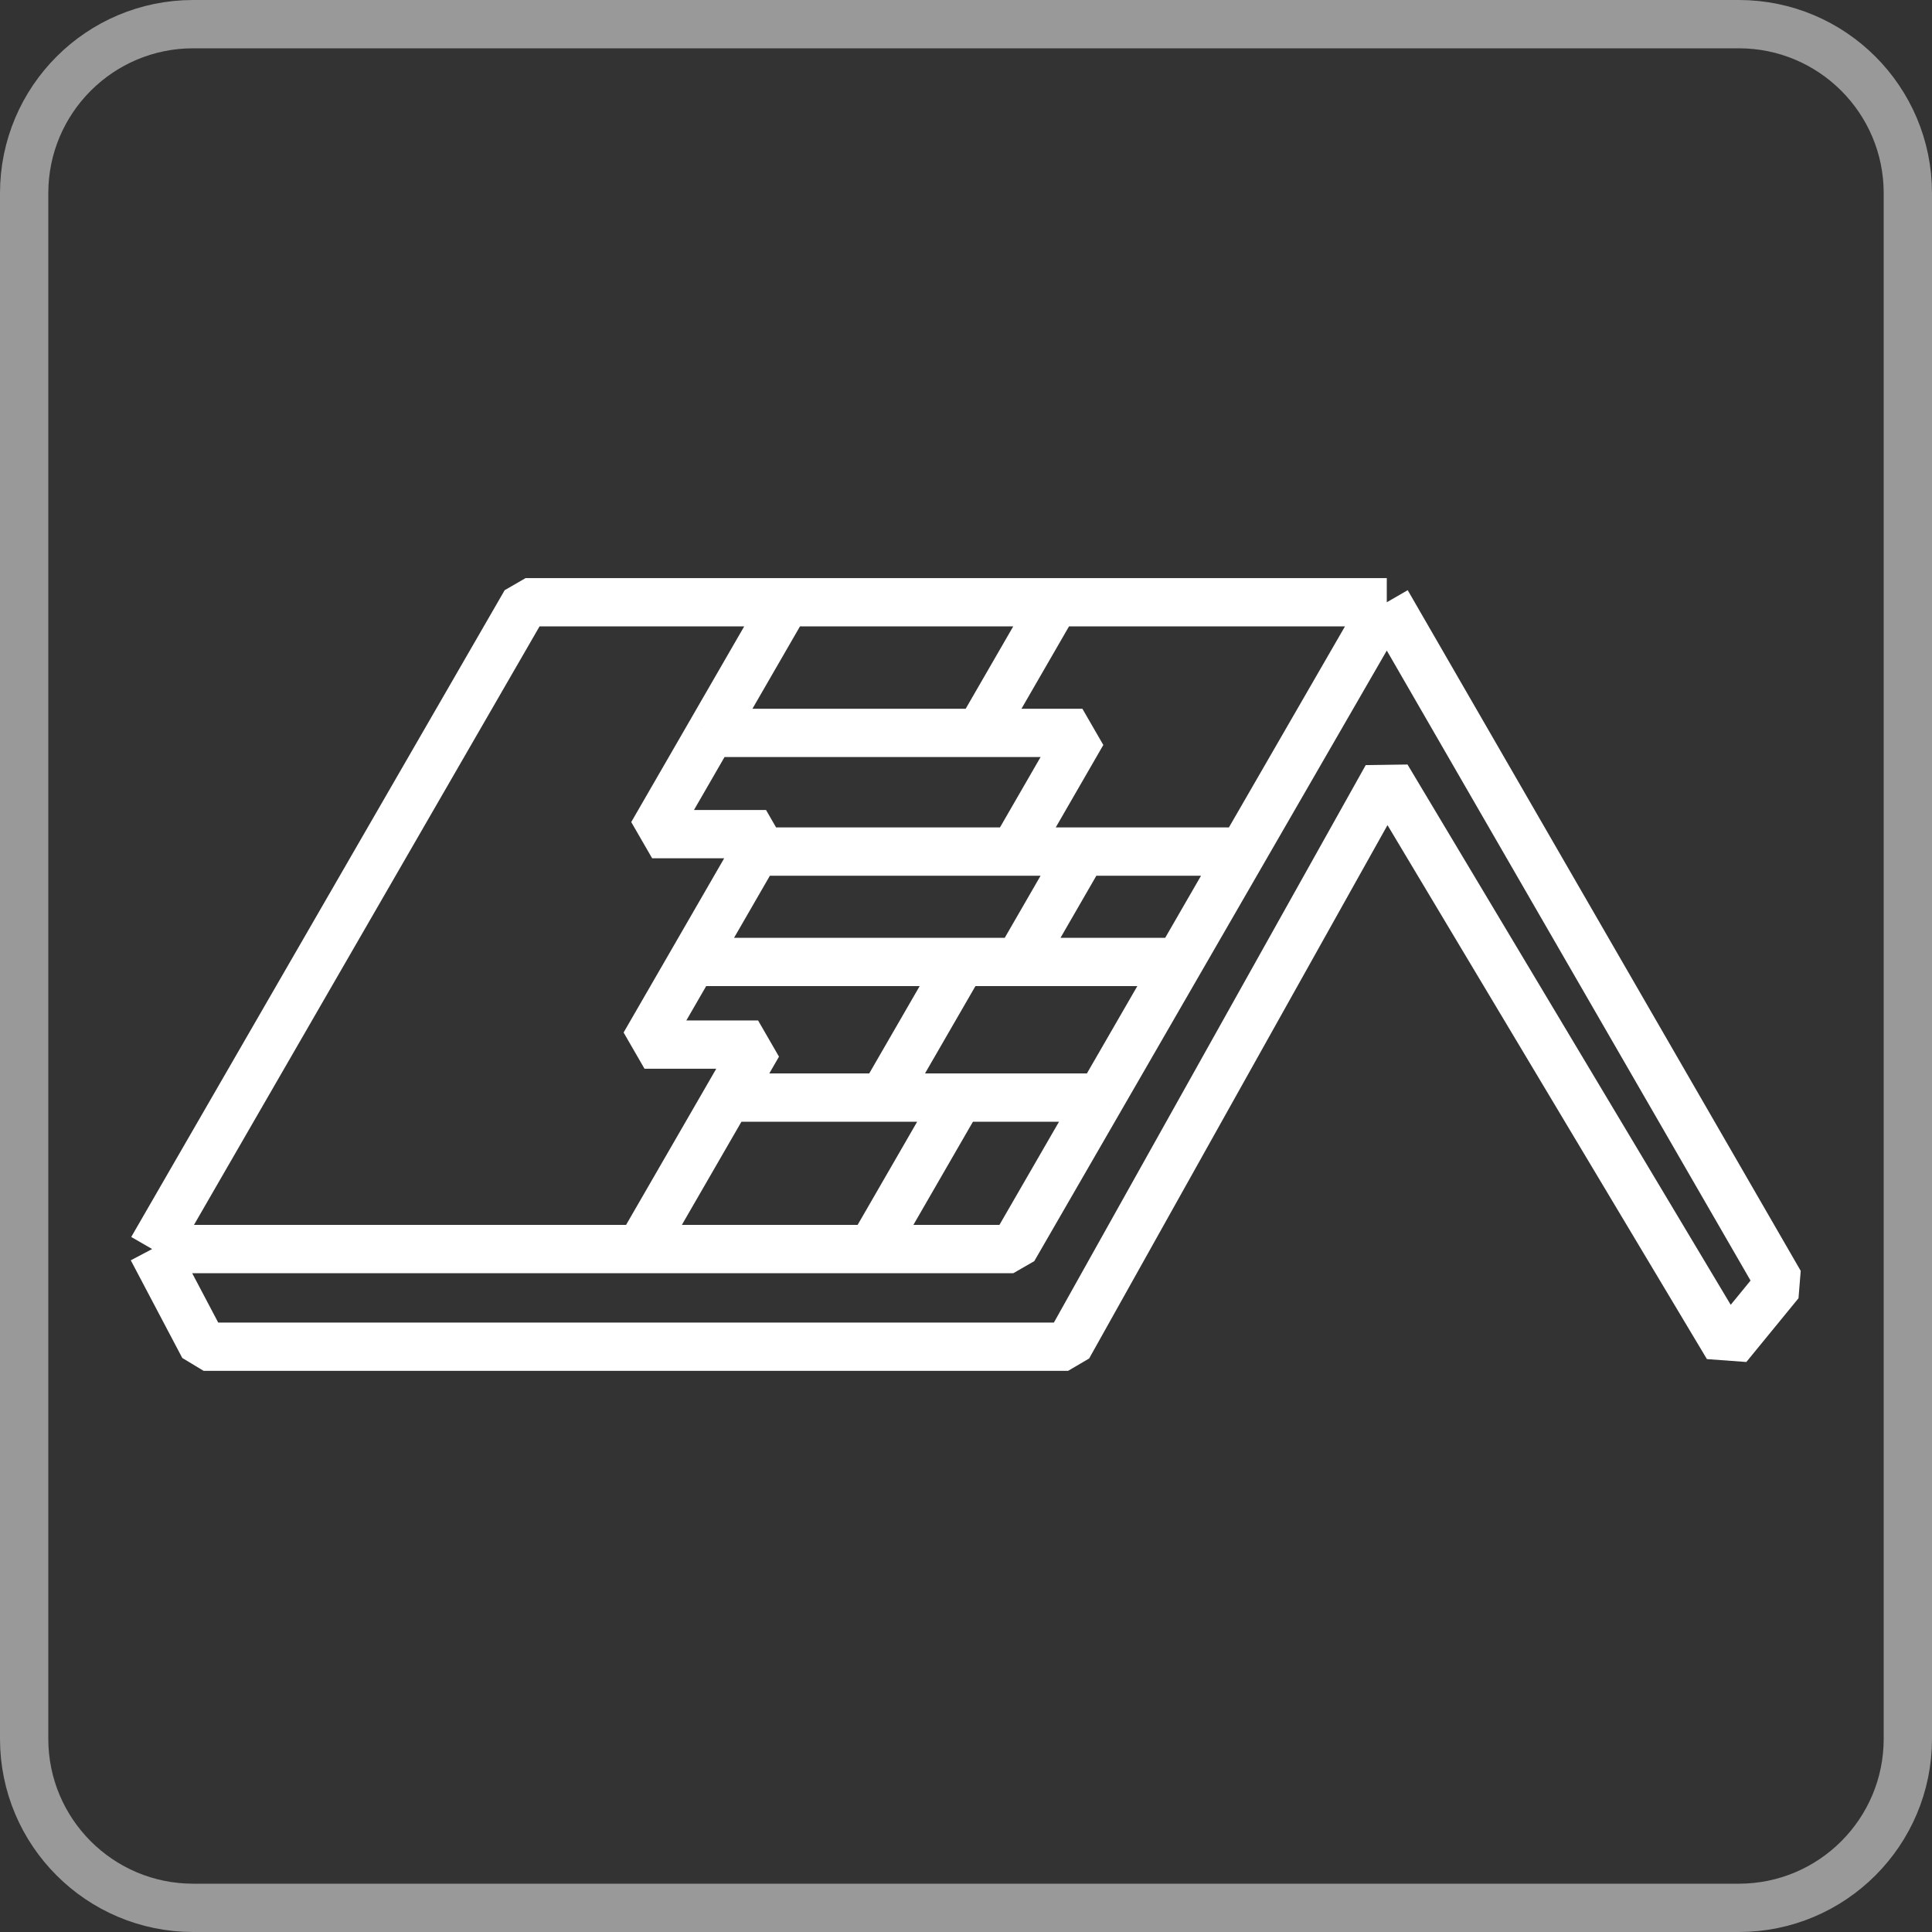 <svg width="40" height="40" viewBox="0 0 40 40" fill="none" xmlns="http://www.w3.org/2000/svg">
<rect x="0" y="0" width="40" height="40" fill="#333333" stroke="none"/>
<path d="M4 0.5H36C37.933 0.5 39.5 2.067 39.5 4V36C39.5 37.933 37.933 39.5 36 39.5H4C2.067 39.5 0.5 37.933 0.5 36V4C0.5 2.067 2.067 0.5 4 0.5Z" stroke="white" stroke-opacity="0.5"/>
<path d="M28.712 12.469L36.849 26.562L35.769 27.882L28.712 16.085L22.113 27.882H4.216L3.15 25.86M28.712 12.469L25.732 17.631M28.712 12.469H21.844M3.15 25.86L10.882 12.469L16.274 12.469M3.15 25.86H13.251M13.251 25.86L15.062 22.724M13.251 25.86H18.045M15.062 22.724L15.695 21.627H13.344L14.332 19.916M15.062 22.724H18.285M22.792 22.724L20.981 25.86H18.045M22.792 22.724H19.855M22.792 22.724L24.413 19.916M18.045 25.86L19.855 22.724M19.855 22.724H18.285M15.651 17.631L14.332 19.916M15.651 17.631L15.86 17.27H13.502L14.712 15.174M15.651 17.631H20.992M25.732 17.631H22.41M25.732 17.631L24.413 19.916M22.41 17.631L21.091 19.916M22.41 17.631H20.992M14.332 19.916H19.907M24.413 19.916H21.091M21.091 19.916H19.907M18.285 22.724L19.907 19.916M16.274 12.469L14.712 15.174M16.274 12.469L21.844 12.469M14.712 15.174H20.282M20.992 17.631L22.41 15.174H20.282M20.282 15.174L21.844 12.469" stroke="white" stroke-linejoin="bevel"/>
</svg>
